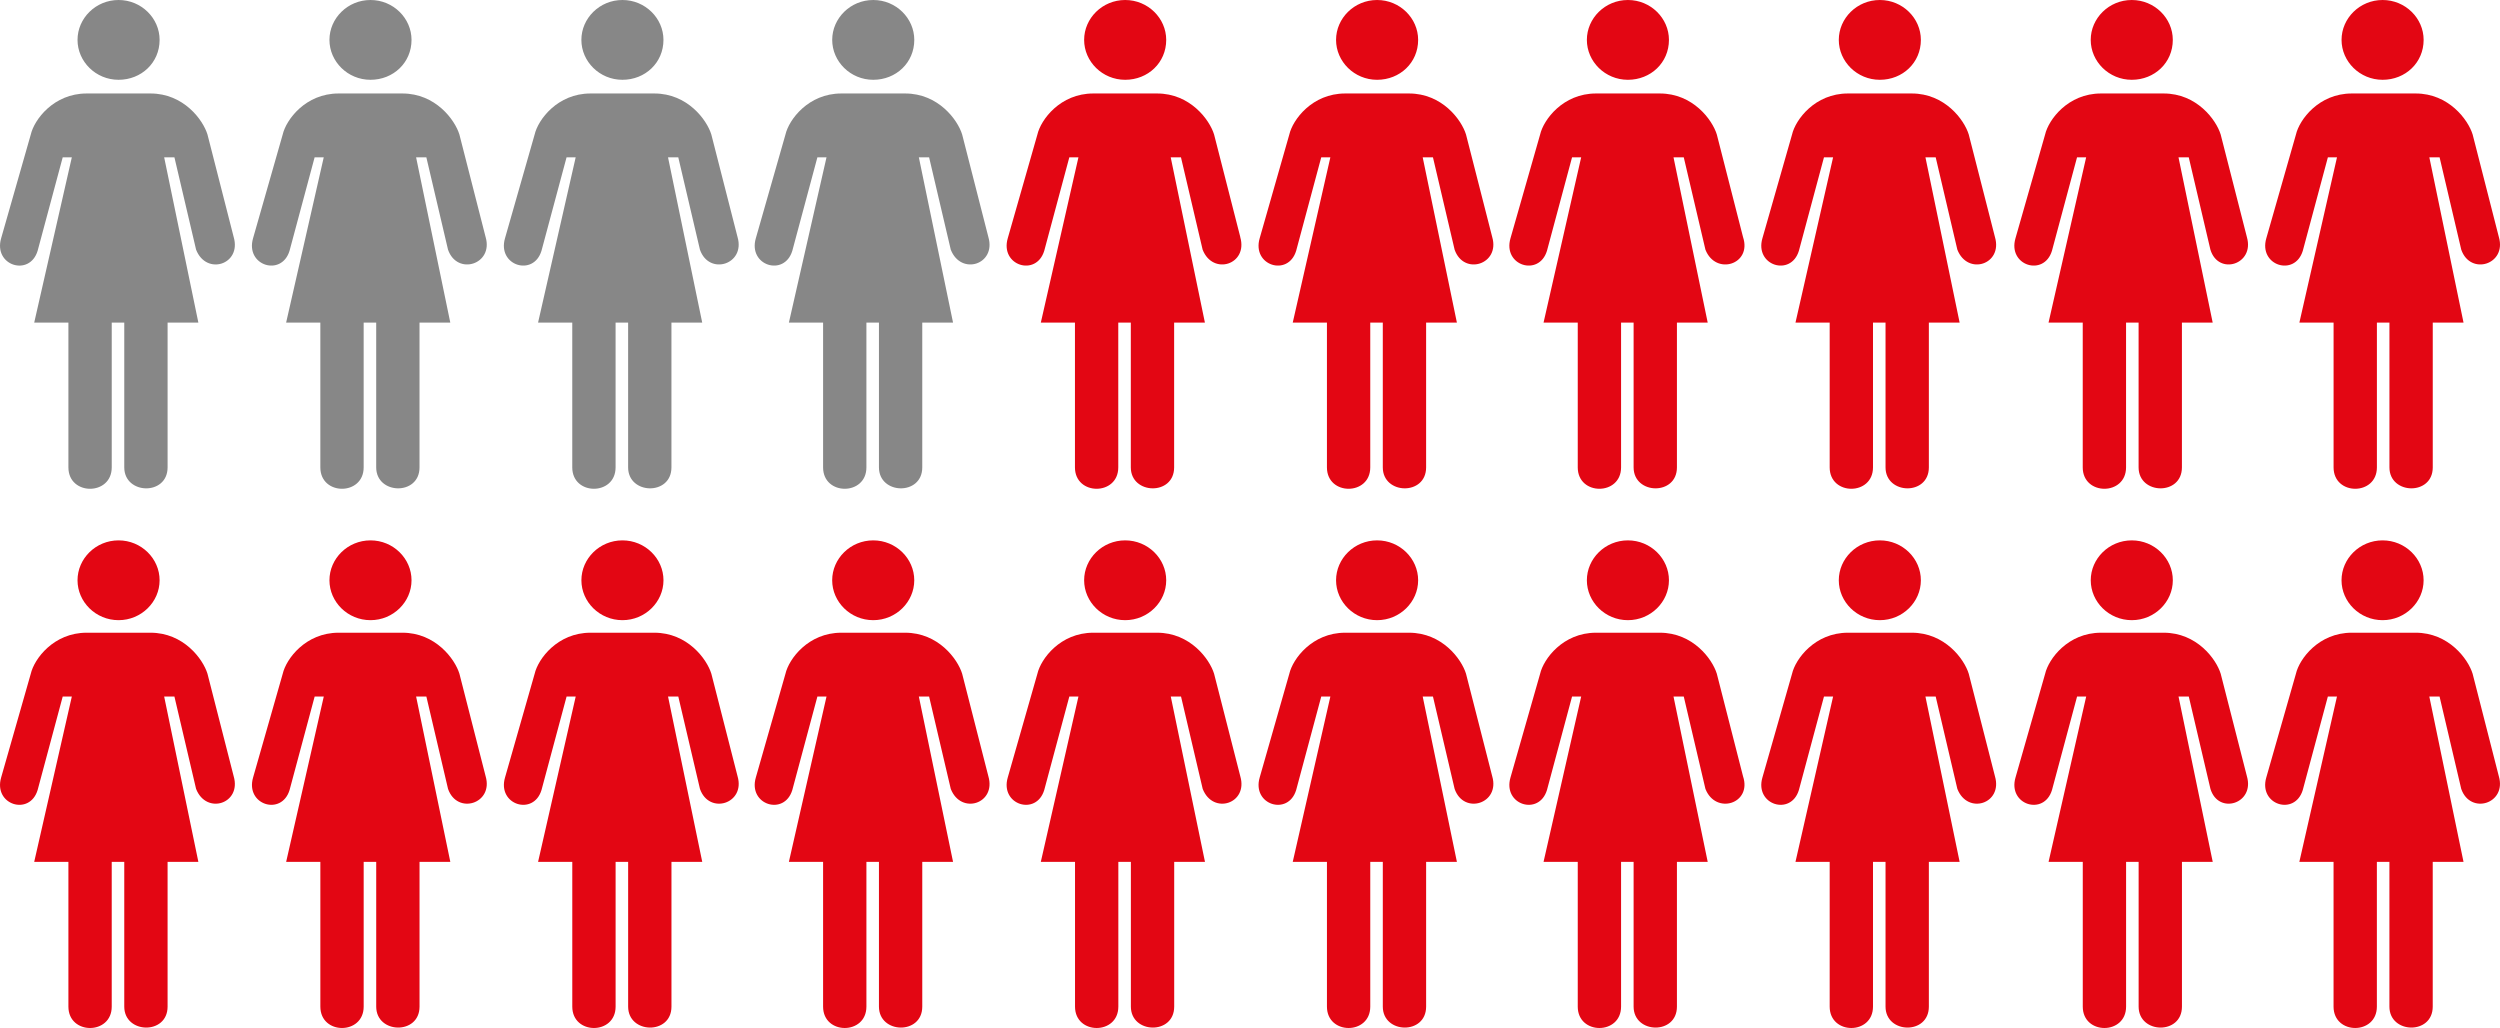 <?xml version="1.0" encoding="UTF-8" standalone="no"?>
<!-- Created with Inkscape (http://www.inkscape.org/) -->
<svg id="svg4182" xmlns:rdf="http://www.w3.org/1999/02/22-rdf-syntax-ns#" xmlns="http://www.w3.org/2000/svg" height="421.07" width="1024" version="1.1" xmlns:cc="http://creativecommons.org/ns#" xmlns:dc="http://purl.org/dc/elements/1.1/" viewBox="0 0 1023.999 421.072">
 <g fill="#878787">
  <path id="path263" d="m65.371 16.343c0-8.872-7.471-16.343-16.81-16.343s-16.81 7.471-16.81 16.343c0 8.872 7.471 16.343 16.81 16.343 9.339 0 16.81-7.004 16.81-16.343m30.35 80.781-10.74-42.024c-1.867-6.07-9.805-16.81-23.347-16.81h-26.148c-13.541 0-21.479 10.74-22.881 16.81l-12.141 42.491c-3.268 11.209 11.673 15.879 14.942 5.139l10.273-38.288h3.736l-15.409 67.707h14.009v59.3c0 11.673 17.744 11.673 17.744 0v-59.3h5.136v59.3c0 11.206 17.744 11.673 17.744 0v-59.3h12.607l-14.008-67.707h4.202l8.872 37.822c4.202 10.74 18.678 6.07 15.409-5.136"/>
  <path id="path265" d="m168.56 16.343c0-8.872-7.47-16.343-16.81-16.343-9.339 0-16.81 7.471-16.81 16.343 0 8.872 7.471 16.343 16.81 16.343 9.339 0 16.81-7.004 16.81-16.343m30.35 80.781-10.74-42.024c-1.87-6.07-9.81-16.81-23.35-16.81h-26.148c-13.541 0-21.479 10.74-22.881 16.81l-12.14 42.491c-3.269 11.206 11.673 15.876 14.942 5.136l10.273-38.288h3.736l-15.409 67.707h14.014v59.3c0 11.673 17.744 11.673 17.744 0v-59.3h5.136v59.3c0 11.206 17.744 11.673 17.744 0v-59.3h12.607l-14.008-67.707h4.202l8.872 37.822c3.736 10.74 18.678 6.07 15.409-5.136"/>
  <path id="path267" d="m271.75 16.343c0-8.872-7.47-16.343-16.81-16.343-9.339 0-16.81 7.471-16.81 16.343 0 8.872 7.471 16.343 16.81 16.343 9.339 0 16.81-7.004 16.81-16.343m30.35 80.781-10.74-42.024c-1.868-6.07-9.806-16.81-23.348-16.81h-26.148c-13.541 0-21.479 10.74-22.881 16.81l-12.14 42.491c-3.269 11.206 11.673 15.876 14.942 5.136l10.273-38.288h3.736l-15.409 67.707h14.008v59.3c0 11.673 17.744 11.673 17.744 0v-59.3h5.136v59.3c0 11.206 17.744 11.673 17.744 0v-59.3h12.607l-14.008-67.707h4.202l8.872 37.822c3.736 10.74 18.678 6.07 15.409-5.136"/>
  <path id="path269" d="m374.49 16.343c0-8.872-7.47-16.343-16.81-16.343s-16.81 7.471-16.81 16.343c0 8.872 7.471 16.343 16.81 16.343 9.339 0 16.81-7.004 16.81-16.343m30.35 80.781-10.74-42.024c-1.868-6.07-9.806-16.81-23.348-16.81h-26.148c-13.541 0-21.479 10.74-22.881 16.81l-12.14 42.491c-3.269 11.206 11.673 15.876 14.942 5.136l10.273-38.288h3.736l-15.409 67.707h14.008v59.3c0 11.673 17.744 11.673 17.744 0v-59.3h5.136v59.3c0 11.206 17.744 11.673 17.744 0v-59.3h12.607l-14.008-67.707h4.202l8.872 37.822c4.202 10.74 18.678 6.07 15.409-5.136"/>
 </g>
 <g fill="#e30613">
  <path id="path271" d="m477.68 16.343c0-8.872-7.48-16.343-16.81-16.343-9.339 0-16.81 7.471-16.81 16.343 0 8.872 7.471 16.343 16.81 16.343 9.339 0 16.81-7.004 16.81-16.343m30.35 80.781-10.74-42.024c-1.868-6.07-9.806-16.81-23.348-16.81h-26.148c-13.541 0-21.479 10.74-22.881 16.81l-12.14 42.491c-3.269 11.206 11.673 15.876 14.942 5.136l10.273-38.288h3.736l-15.409 67.707h13.981v59.3c0 11.673 17.744 11.673 17.744 0v-59.3h5.136v59.3c0 11.206 17.744 11.673 17.744 0v-59.3h12.607l-14.008-67.707h4.202l8.872 37.822c4.202 10.74 18.678 6.07 15.409-5.136"/>
  <path id="path273" d="m580.87 16.343c0-8.872-7.48-16.343-16.81-16.343-9.339 0-16.81 7.471-16.81 16.343 0 8.872 7.471 16.343 16.81 16.343 9.339 0 16.81-7.004 16.81-16.343m30.35 80.781-10.74-42.024c-1.87-6.07-9.81-16.81-23.35-16.81h-26.148c-13.541 0-21.479 10.74-22.881 16.81l-12.14 42.491c-3.269 11.206 11.673 15.876 14.942 5.136l10.273-38.288h3.736l-15.409 67.707h14.008v59.3c0 11.673 17.744 11.673 17.744 0v-59.3h5.136v59.3c0 11.206 17.744 11.673 17.744 0v-59.3h12.607l-14.008-67.707h4.202l8.872 37.822c3.736 10.74 18.678 6.07 15.409-5.136"/>
  <path id="path275" d="m683.6 16.343c0-8.872-7.47-16.343-16.81-16.343-9.339 0-16.81 7.471-16.81 16.343 0 8.872 7.471 16.343 16.81 16.343 9.339 0 16.81-7.004 16.81-16.343m30.35 80.781-10.74-42.024c-1.868-6.07-9.806-16.81-23.348-16.81h-26.148c-13.541 0-21.479 10.74-22.881 16.81l-12.14 42.491c-3.269 11.206 11.673 15.876 14.942 5.136l10.273-38.288h3.736l-15.409 67.707h14.008v59.3c0 11.673 17.744 11.673 17.744 0v-59.3h5.136v59.3c0 11.206 17.744 11.673 17.744 0v-59.3h12.607l-14.008-67.707h4.202l8.872 37.822c4.202 10.74 19.145 6.07 15.409-5.136"/>
  <path id="path277" d="m786.79 16.343c0-8.872-7.47-16.343-16.81-16.343-9.339 0-16.81 7.471-16.81 16.343 0 8.872 7.471 16.343 16.81 16.343 9.339 0 16.81-7.004 16.81-16.343m30.35 80.781-10.74-42.024c-1.868-6.07-9.806-16.81-23.348-16.81h-26.148c-13.541 0-21.479 10.74-22.881 16.81l-12.14 42.491c-3.269 11.206 11.673 15.876 14.942 5.136l10.273-38.288h3.736l-15.409 67.707h14.008v59.3c0 11.673 17.744 11.673 17.744 0v-59.3h5.136v59.3c0 11.206 17.744 11.673 17.744 0v-59.3h12.607l-14.008-67.707h4.202l8.872 37.822c4.202 10.74 18.678 6.07 15.409-5.136"/>
  <path id="path279" d="m992.72 16.343c0-8.872-7.47-16.343-16.81-16.343-9.339 0-16.81 7.471-16.81 16.343 0 8.872 7.471 16.343 16.81 16.343 9.339 0 16.81-7.004 16.81-16.343m30.819 80.781-10.74-42.024c-1.868-6.07-9.806-16.81-23.348-16.81h-26.148c-13.541 0-21.479 10.74-22.881 16.81l-12.14 42.491c-3.269 11.206 11.673 15.876 14.942 5.136l10.273-38.288h3.736l-15.409 67.707h14.008v59.3c0 11.673 17.744 11.673 17.744 0v-59.3h5.136v59.3c0 11.206 17.744 11.673 17.744 0v-59.3h12.607l-14.008-67.707h4.202l8.872 37.822c3.736 10.74 18.678 6.07 15.409-5.136"/>
  <path id="path281" d="m889.98 16.343c0-8.872-7.47-16.343-16.81-16.343-9.339 0-16.81 7.471-16.81 16.343 0 8.872 7.471 16.343 16.81 16.343 9.339 0 16.81-7.004 16.81-16.343m30.35 80.781-10.74-42.024c-1.87-6.07-9.81-16.81-23.35-16.81h-25.681c-13.541 0-21.479 10.74-22.881 16.81l-12.14 42.491c-3.269 11.206 11.673 15.876 14.942 5.136l10.273-38.288h3.736l-15.409 67.707h14.008v59.3c0 11.673 17.744 11.673 17.744 0v-59.3h5.136v59.3c0 11.206 17.744 11.673 17.744 0v-59.3h12.607l-14.008-67.707h4.202l8.872 37.822c3.269 10.74 18.211 6.07 14.942-5.136"/>
  <path id="path285" d="m65.37 237.68c0-8.872-7.471-16.343-16.81-16.343-9.339 0-16.81 7.471-16.81 16.343 0 8.872 7.471 16.343 16.81 16.343 9.339 0 16.81-7.471 16.81-16.343m30.351 80.31-10.739-42.02c-1.868-6.07-9.806-16.81-23.347-16.81h-26.149c-13.541 0-21.479 10.74-22.88 16.81l-12.14 42.49c-3.269 11.21 11.673 15.88 14.942 5.14l10.273-38.289h3.736l-15.409 67.706h14.008v59.301c0 11.674 17.744 11.674 17.744 0v-59.301h5.136v59.301c0 11.206 17.744 11.674 17.744 0v-59.301h12.607l-14.008-67.706h4.202l8.872 37.822c4.202 10.74 18.678 6.07 15.409-5.136"/>
  <path id="path287" d="m168.56 237.68c0-8.872-7.471-16.343-16.81-16.343-9.339 0-16.81 7.471-16.81 16.343 0 8.872 7.471 16.343 16.81 16.343 9.339 0 16.81-7.471 16.81-16.343m30.36 80.31-10.74-42.02c-1.868-6.07-9.806-16.81-23.347-16.81h-26.149c-13.541 0-21.479 10.74-22.88 16.81l-12.14 42.49c-3.269 11.207 11.674 15.876 14.942 5.136l10.273-38.289h3.736l-15.409 67.706h14.008v59.301c0 11.674 17.744 11.674 17.744 0v-59.301h5.136v59.301c0 11.206 17.744 11.674 17.744 0v-59.301h12.607l-14.008-67.706h4.202l8.872 37.822c3.736 10.74 18.678 6.07 15.409-5.136"/>
  <path id="path289" d="m271.76 237.68c0-8.872-7.471-16.343-16.81-16.343-9.339 0-16.81 7.471-16.81 16.343 0 8.872 7.471 16.343 16.81 16.343 9.339 0 16.81-7.471 16.81-16.343m30.35 80.31-10.74-42.02c-1.868-6.07-9.806-16.81-23.347-16.81h-26.149c-13.541 0-21.479 10.74-22.88 16.81l-12.14 42.492c-3.269 11.207 11.674 15.876 14.942 5.136l10.273-38.289h3.736l-15.409 67.706h14.008v59.301c0 11.674 17.744 11.674 17.744 0v-59.301h5.136v59.301c0 11.206 17.744 11.674 17.744 0v-59.301h12.607l-14.008-67.706h4.202l8.872 37.822c3.736 10.74 18.678 6.07 15.409-5.136"/>
  <path id="path291" d="m374.48 237.68c0-8.872-7.471-16.343-16.81-16.343-9.339 0-16.81 7.471-16.81 16.343 0 8.872 7.471 16.343 16.81 16.343 9.339 0 16.81-7.471 16.81-16.343m30.36 80.31-10.74-42.02c-1.868-6.07-9.806-16.81-23.347-16.81h-26.149c-13.541 0-21.479 10.74-22.88 16.81l-12.14 42.492c-3.269 11.207 11.674 15.876 14.942 5.136l10.273-38.289h3.736l-15.409 67.706h14.008v59.301c0 11.674 17.744 11.674 17.744 0v-59.301h5.136v59.301c0 11.206 17.744 11.674 17.744 0v-59.301h12.607l-14.008-67.706h4.202l8.872 37.822c4.202 10.74 18.678 6.07 15.409-5.136"/>
  <path id="path293" d="m477.68 237.68c0-8.872-7.471-16.343-16.81-16.343-9.339 0-16.81 7.471-16.81 16.343 0 8.872 7.471 16.343 16.81 16.343 9.339 0 16.81-7.471 16.81-16.343m30.35 80.31-10.74-42.02c-1.868-6.07-9.806-16.81-23.347-16.81h-26.149c-13.541 0-21.479 10.74-22.88 16.81l-12.14 42.492c-3.269 11.207 11.674 15.876 14.942 5.136l10.273-38.289h3.736l-15.409 67.706h14.008v59.301c0 11.674 17.744 11.674 17.744 0v-59.301h5.136v59.301c0 11.206 17.744 11.674 17.744 0v-59.301h12.607l-14.008-67.706h4.202l8.872 37.822c4.202 10.74 18.678 6.07 15.409-5.136"/>
  <path id="path295" d="m580.87 237.68c0-8.872-7.471-16.343-16.81-16.343-9.339 0-16.81 7.471-16.81 16.343 0 8.872 7.471 16.343 16.81 16.343 9.339 0 16.81-7.471 16.81-16.343m30.35 80.31-10.74-42.02c-1.868-6.07-9.806-16.81-23.347-16.81h-26.149c-13.541 0-21.479 10.74-22.88 16.81l-12.14 42.492c-3.269 11.207 11.674 15.876 14.942 5.136l10.273-38.289h3.736l-15.409 67.706h14.008v59.301c0 11.674 17.744 11.674 17.744 0v-59.301h5.136v59.301c0 11.206 17.744 11.674 17.744 0v-59.301h12.607l-14.008-67.706h4.202l8.872 37.822c3.736 10.74 18.678 6.07 15.409-5.136"/>
  <path id="path297" d="m683.6 237.68c0-8.872-7.471-16.343-16.81-16.343-9.339 0-16.81 7.471-16.81 16.343 0 8.872 7.471 16.343 16.81 16.343 9.339 0 16.81-7.471 16.81-16.343m30.35 80.31-10.74-42.02c-1.868-6.07-9.806-16.81-23.347-16.81h-26.149c-13.541 0-21.479 10.74-22.88 16.81l-12.14 42.492c-3.269 11.207 11.674 15.876 14.942 5.136l10.273-38.289h3.736l-15.409 67.706h14.008v59.301c0 11.674 17.744 11.674 17.744 0v-59.301h5.136v59.301c0 11.206 17.744 11.674 17.744 0v-59.301h12.607l-14.008-67.706h4.202l8.872 37.822c4.202 10.74 19.145 6.07 15.409-5.136"/>
  <path id="path299" d="m786.79 237.68c0-8.872-7.471-16.343-16.81-16.343-9.339 0-16.81 7.471-16.81 16.343 0 8.872 7.471 16.343 16.81 16.343 9.339 0 16.81-7.471 16.81-16.343m30.35 80.31-10.74-42.02c-1.868-6.07-9.806-16.81-23.347-16.81h-26.149c-13.541 0-21.479 10.74-22.88 16.81l-12.14 42.492c-3.269 11.207 11.674 15.876 14.942 5.136l10.273-38.289h3.736l-15.409 67.706h14.008v59.301c0 11.674 17.744 11.674 17.744 0v-59.301h5.136v59.301c0 11.206 17.744 11.674 17.744 0v-59.301h12.607l-14.008-67.706h4.202l8.872 37.822c4.202 10.74 18.678 6.07 15.409-5.136"/>
  <path id="path301" d="m992.71 237.68c0-8.872-7.471-16.343-16.81-16.343-9.339 0-16.81 7.471-16.81 16.343 0 8.872 7.471 16.343 16.81 16.343 9.339 0 16.81-7.471 16.81-16.343m30.818 80.314-10.74-42.025c-1.868-6.07-9.806-16.81-23.347-16.81h-26.149c-13.541 0-21.479 10.74-22.88 16.81l-12.14 42.492c-3.269 11.207 11.674 15.876 14.942 5.136l10.273-38.289h3.736l-15.409 67.706h14.008v59.301c0 11.674 17.744 11.674 17.744 0v-59.301h5.136v59.301c0 11.206 17.744 11.674 17.744 0v-59.301h12.607l-14.008-67.706h4.202l8.872 37.822c3.736 10.74 18.678 6.07 15.409-5.136"/>
  <path id="path303" d="m889.99 237.68c0-8.872-7.471-16.343-16.81-16.343-9.339 0-16.81 7.471-16.81 16.343 0 8.872 7.471 16.343 16.81 16.343 9.339 0 16.81-7.471 16.81-16.343m30.35 80.31-10.74-42.02c-1.868-6.07-9.806-16.81-23.347-16.81h-25.682c-13.541 0-21.479 10.74-22.88 16.81l-12.14 42.492c-3.269 11.207 11.674 15.876 14.942 5.136l10.273-38.289h3.736l-15.409 67.706h14.008v59.301c0 11.674 17.744 11.674 17.744 0v-59.301h5.136v59.301c0 11.206 17.744 11.674 17.744 0v-59.301h12.607l-14.008-67.706h4.202l8.872 37.822c3.269 10.74 18.211 6.07 14.942-5.136"/>
 </g>
</svg>
